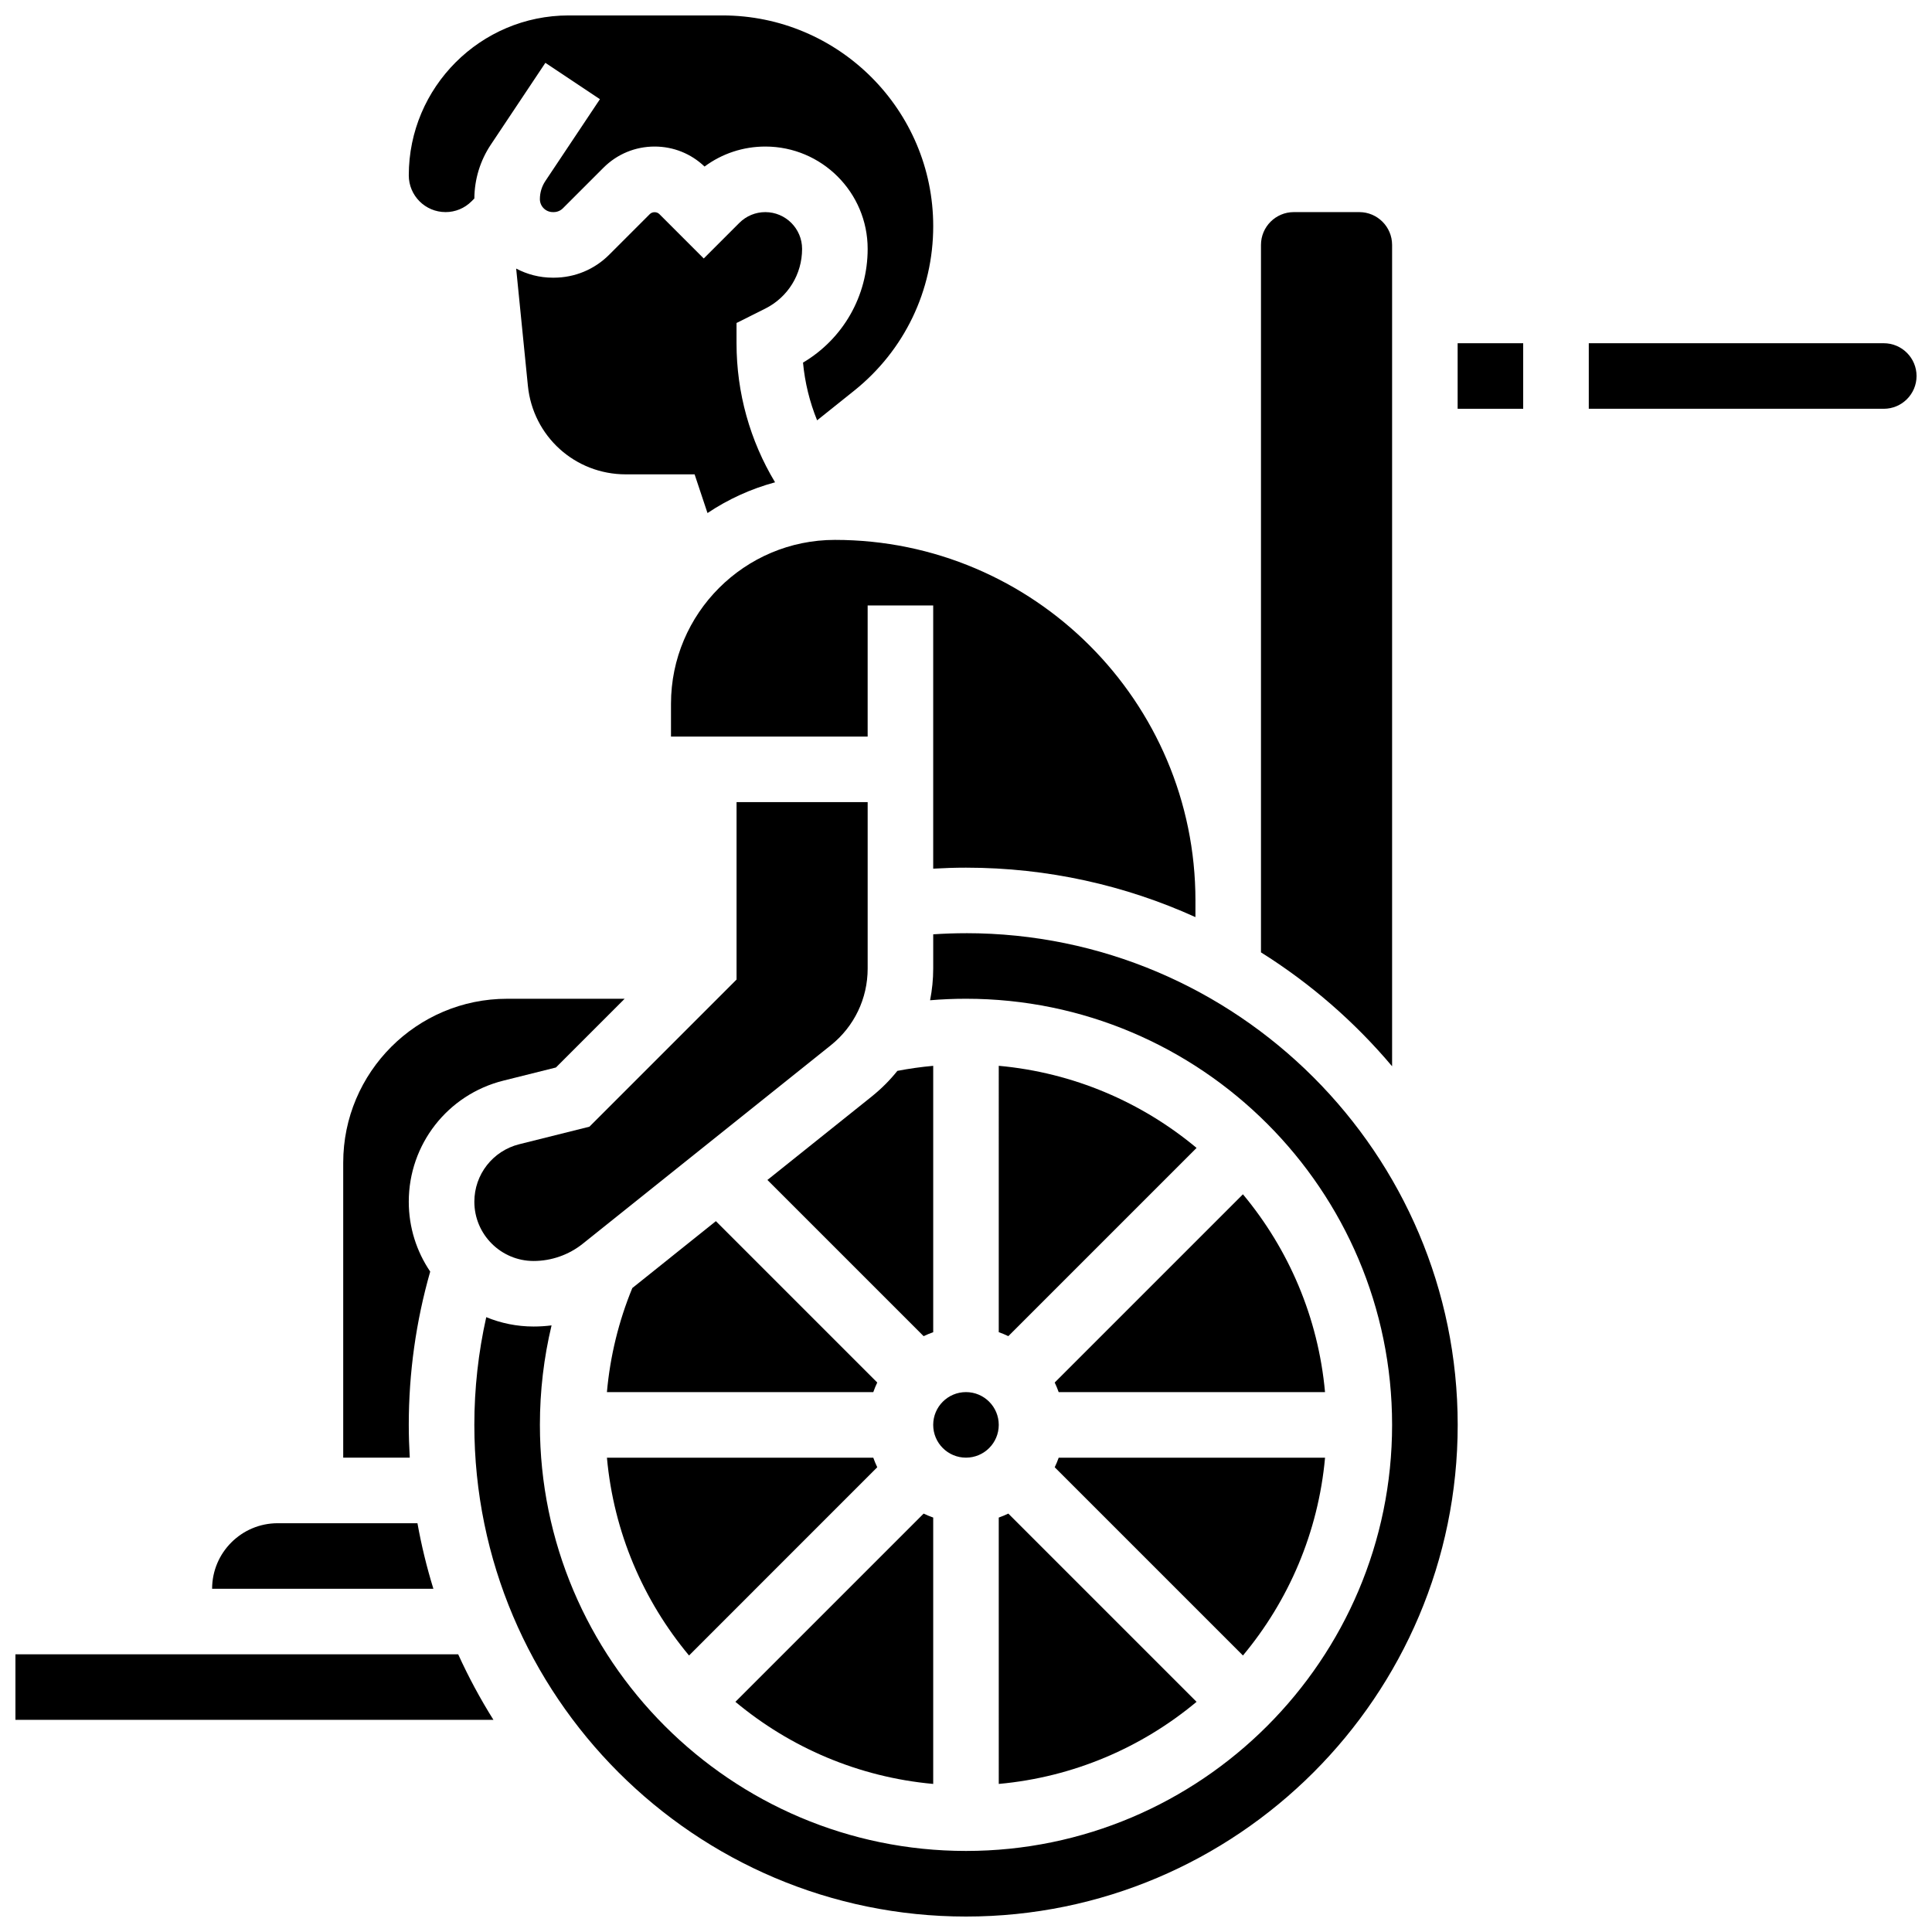 <?xml version="1.0" encoding="UTF-8"?>
<!-- Uploaded to: ICON Repo, www.svgrepo.com, Generator: ICON Repo Mixer Tools -->
<svg width="800px" height="800px" version="1.1" viewBox="144 144 512 512" xmlns="http://www.w3.org/2000/svg">
 <defs>
  <clipPath id="d">
   <path d="m269 391h262v260.9h-262z"/>
  </clipPath>
  <clipPath id="c">
   <path d="m148.09 582h126.91v18h-126.91z"/>
  </clipPath>
  <clipPath id="b">
   <path d="m565 234h86.902v19h-86.902z"/>
  </clipPath>
  <clipPath id="a">
   <path d="m252 148.09h140v107.91h-140z"/>
  </clipPath>
 </defs>
 <path d="m375.01 434.59-27.637 22.109 41.398 41.398c0.824-0.395 1.672-0.742 2.539-1.051v-70.59c-3.191 0.289-6.363 0.734-9.496 1.336-1.988 2.481-4.262 4.762-6.805 6.797z"/>
 <path d="m408.68 616.76c19.836-1.797 37.938-9.676 52.422-21.758l-49.883-49.883c-0.824 0.395-1.672 0.742-2.539 1.051l0.004 70.59z"/>
 <path d="m408.68 521.61c0 4.797-3.887 8.684-8.684 8.684-4.801 0-8.688-3.887-8.688-8.684 0-4.801 3.887-8.688 8.688-8.688 4.797 0 8.684 3.887 8.684 8.688"/>
 <path d="m346.77 225.8c6.039-3.019 9.793-9.094 9.793-15.844 0-5.371-4.371-9.738-9.742-9.742-2.602 0-5.047 1.016-6.887 2.852l-9.43 9.434-11.758-11.758c-0.672-0.676-1.867-0.676-2.543 0l-10.754 10.754c-3.926 3.93-9.148 6.094-14.707 6.094h-0.242c-3.508 0-6.809-0.879-9.711-2.418l3.109 31.07c1.34 13.375 12.484 23.465 25.93 23.465h18.25l3.418 10.258c5.418-3.629 11.453-6.406 17.906-8.148-6.641-11.039-10.211-23.703-10.211-36.855v-5.367z"/>
 <path d="m321.82 330.51v8.688h52.117v-34.746h17.371v69.75c2.894-0.168 5.793-0.262 8.688-0.262 21.664 0 42.25 4.691 60.805 13.105l0.004-4.418c0-52.688-42.863-95.551-95.551-95.551-23.949 0-43.434 19.484-43.434 43.434z"/>
 <path d="m376.48 510.38-42.762-42.762-22.148 17.723c-3.629 8.832-5.879 18.074-6.731 27.582h70.594c0.305-0.871 0.652-1.719 1.047-2.543z"/>
 <path d="m512.92 426.57v-217.67c0-4.789-3.898-8.688-8.688-8.688h-17.371c-4.789 0-8.688 3.898-8.688 8.688v187.49c13.098 8.211 24.824 18.41 34.746 30.184z"/>
 <path d="m408.68 497.04c0.867 0.309 1.719 0.656 2.539 1.051l49.883-49.883c-14.484-12.082-32.59-19.961-52.422-21.758z"/>
 <path d="m473.39 460.5-49.883 49.883c0.395 0.824 0.742 1.672 1.051 2.539h70.586c-1.797-19.832-9.676-37.934-21.754-52.422z"/>
 <path d="m423.51 532.84 49.883 49.883c12.082-14.484 19.961-32.59 21.758-52.422h-70.586c-0.312 0.867-0.66 1.715-1.055 2.539z"/>
 <path d="m376.48 532.84c-0.395-0.824-0.742-1.672-1.051-2.539h-70.586c1.797 19.836 9.676 37.938 21.758 52.422z"/>
 <g clip-path="url(#d)">
  <path d="m400 391.31c-2.891 0-5.793 0.102-8.688 0.293v9.066c0 2.859-0.293 5.668-0.828 8.41 3.16-0.266 6.336-0.398 9.516-0.398 62.266 0 112.92 50.656 112.92 112.92s-50.656 112.92-112.92 112.92-112.92-50.656-112.92-112.92c0-8.977 1.039-17.789 3.09-26.359-1.574 0.199-3.164 0.301-4.762 0.301-4.441 0-8.676-0.887-12.547-2.481-2.086 9.324-3.156 18.879-3.156 28.543 0 71.844 58.449 130.3 130.3 130.3 71.844 0 130.3-58.449 130.3-130.3-0.004-71.848-58.453-130.3-130.3-130.3z"/>
 </g>
 <path d="m530.29 234.96h17.371v17.371h-17.371z"/>
 <g clip-path="url(#c)">
  <path d="m148.09 582.41v17.371h126.68c-3.481-5.555-6.613-11.355-9.344-17.371z"/>
 </g>
 <g clip-path="url(#b)">
  <path d="m643.22 234.96h-78.176v17.371h78.176c4.789 0 8.688-3.898 8.688-8.688-0.004-4.785-3.898-8.684-8.688-8.684z"/>
 </g>
 <path d="m373.94 400.67v-44.105h-34.746v47.027l-38.992 38.992-18.605 4.652c-7 1.75-11.891 8.016-11.891 15.234 0 8.66 7.043 15.703 15.703 15.703 4.715 0 9.336-1.621 13.02-4.566l65.734-52.59c6.215-4.973 9.777-12.387 9.777-20.348z"/>
 <g clip-path="url(#a)">
  <path d="m262.07 200.21c2.602 0 5.047-1.016 6.887-2.852l0.75-0.75c0.035-5.098 1.535-10.023 4.359-14.262l14.465-21.695 14.457 9.637-14.465 21.691c-0.945 1.422-1.449 3.082-1.449 4.797 0 1.895 1.539 3.434 3.43 3.434h0.242c0.902 0 1.785-0.367 2.422-1.004l10.75-10.75c3.621-3.625 8.438-5.617 13.559-5.617 4.973 0 9.652 1.879 13.234 5.301 4.641-3.441 10.234-5.301 16.117-5.301 14.949 0 27.109 12.164 27.109 27.113 0 12.508-6.5 23.84-17.133 30.148 0.5 5.293 1.762 10.438 3.738 15.293l9.805-7.844c13.324-10.656 20.965-26.551 20.965-43.609 0-30.797-25.055-55.848-55.848-55.848h-40.758c-23.367 0-42.375 19.012-42.375 42.379 0 5.371 4.367 9.738 9.738 9.738z"/>
 </g>
 <path d="m391.31 546.17c-0.867-0.309-1.719-0.656-2.539-1.051l-49.883 49.883c14.484 12.082 32.59 19.961 52.422 21.758z"/>
 <path d="m252.33 521.61c0-13.82 1.918-27.465 5.68-40.625-3.582-5.285-5.68-11.656-5.68-18.512 0-15.207 10.301-28.398 25.055-32.09l13.938-3.484 18.215-18.215h-31.148c-23.949 0-43.434 19.484-43.434 43.434v78.176h17.637c-0.168-2.875-0.262-5.769-0.262-8.684z"/>
 <path d="m254.63 547.67h-37.047c-9.578 0-17.371 7.793-17.371 17.371h58.641c-1.746-5.656-3.164-11.453-4.223-17.371z"/>
</svg>